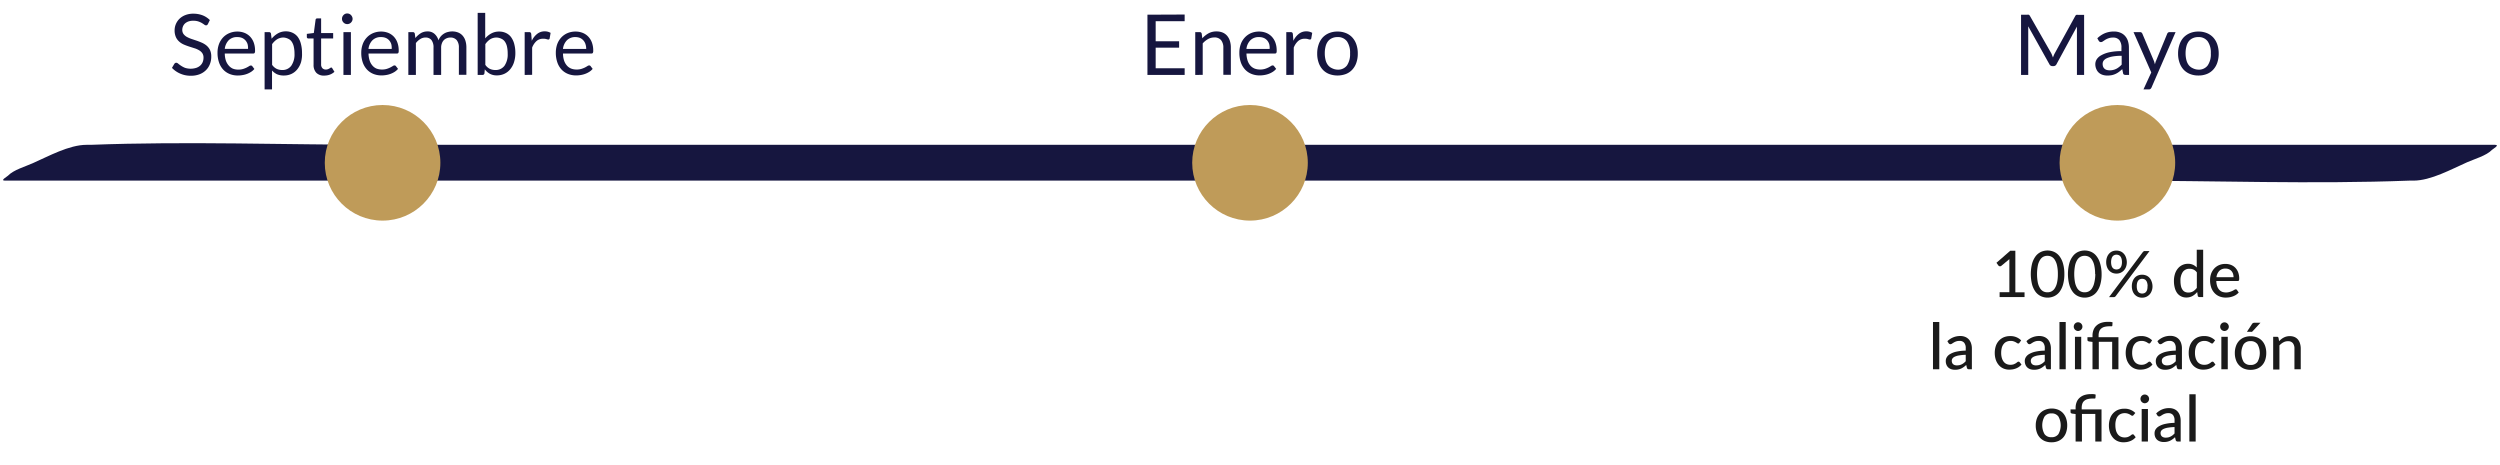 <svg xmlns="http://www.w3.org/2000/svg" viewBox="0 0 622.82 115.87"><defs><style>.cls-1{fill:#16163f;}.cls-2{fill:#bf9b59;}.cls-3{fill:#1a1a1a;}.cls-4{fill:none;}</style></defs><g id="Capa_2" data-name="Capa 2"><g id="Capa_1-2" data-name="Capa 1"><path class="cls-1" d="M1.25,45H527.59c24.14,0,48.48.92,72.6,0,.36,0,.71,0,1.06,0,4.36,0,9.5-2.87,13.41-4.59,1.86-.82,4.76-1.62,6.17-3.08.19-.2,2.07-1.25.74-1.25H95.22c-24.13,0-48.47-.92-72.6,0H21.57c-4.37,0-9.5,2.86-13.41,4.58C6.3,41.5,3.39,42.31,2,43.76,1.79,44-.09,45,1.25,45Z"></path><circle class="cls-2" cx="95.31" cy="40.56" r="14.4"></circle><circle class="cls-2" cx="527.5" cy="40.56" r="14.4"></circle><circle class="cls-2" cx="311.41" cy="40.56" r="14.4"></circle><path class="cls-1" d="M51.79,6a.71.71,0,0,1-.2.24.46.46,0,0,1-.27.08.74.74,0,0,1-.42-.18c-.16-.12-.36-.25-.6-.4a5.11,5.11,0,0,0-.87-.39,3.71,3.71,0,0,0-1.23-.18A3.45,3.45,0,0,0,47,5.33a2.76,2.76,0,0,0-.88.49,2.09,2.09,0,0,0-.53.75,2.31,2.31,0,0,0-.18.91,1.76,1.76,0,0,0,.31,1,2.72,2.72,0,0,0,.82.71,7.35,7.35,0,0,0,1.16.51l1.32.44c.45.16.89.33,1.32.52a5.07,5.07,0,0,1,1.16.73,3.51,3.51,0,0,1,.82,1.08,3.74,3.74,0,0,1,.31,1.58A4.94,4.94,0,0,1,52.28,16a4.24,4.24,0,0,1-1,1.51,4.61,4.61,0,0,1-1.59,1,5.87,5.87,0,0,1-2.13.36,6.38,6.38,0,0,1-2.66-.53,6.19,6.19,0,0,1-2.06-1.43l.59-1a.8.8,0,0,1,.21-.2.5.5,0,0,1,.26-.08.84.84,0,0,1,.51.24,7.36,7.36,0,0,0,.71.52,5.19,5.19,0,0,0,1,.52,4.65,4.65,0,0,0,2.76,0,2.85,2.85,0,0,0,1-.57,2.37,2.37,0,0,0,.61-.86,2.92,2.92,0,0,0,.21-1.13,1.92,1.92,0,0,0-.31-1.11,2.41,2.41,0,0,0-.82-.73,5,5,0,0,0-1.15-.5l-1.32-.42c-.45-.15-.89-.31-1.32-.5a4.28,4.28,0,0,1-1.15-.74,3.3,3.3,0,0,1-.82-1.13,4.11,4.11,0,0,1-.31-1.67,4.07,4.07,0,0,1,.31-1.54,4.12,4.12,0,0,1,.9-1.33,4.39,4.39,0,0,1,1.46-.92,5.32,5.32,0,0,1,2-.35,6.44,6.44,0,0,1,2.29.4A5.25,5.25,0,0,1,52.28,5Z"></path><path class="cls-1" d="M59.13,7.86a4.83,4.83,0,0,1,1.76.32,4,4,0,0,1,1.4.93,4.22,4.22,0,0,1,.92,1.49,5.74,5.74,0,0,1,.33,2,1.15,1.15,0,0,1-.1.59.4.4,0,0,1-.35.14H56a5.71,5.71,0,0,0,.27,1.76A3.7,3.7,0,0,0,57,16.35,2.93,2.93,0,0,0,58,17.1a3.66,3.66,0,0,0,1.36.24,3.94,3.94,0,0,0,1.21-.16,7,7,0,0,0,.88-.35c.24-.13.45-.24.61-.35a.82.82,0,0,1,.43-.16.42.42,0,0,1,.36.17l.52.69a3.66,3.66,0,0,1-.83.73,5.45,5.45,0,0,1-1,.5,5.63,5.63,0,0,1-1.14.3,6.6,6.6,0,0,1-1.17.1,5.39,5.39,0,0,1-2-.37,4.55,4.55,0,0,1-1.61-1.09,5,5,0,0,1-1.05-1.78,7.31,7.31,0,0,1-.38-2.44,6.17,6.17,0,0,1,.34-2.08,5,5,0,0,1,1-1.67,4.56,4.56,0,0,1,1.57-1.11A5.11,5.11,0,0,1,59.13,7.86Zm0,1.38A2.88,2.88,0,0,0,57,10a3.68,3.68,0,0,0-1,2.17h5.79A3.72,3.72,0,0,0,61.68,11a2.7,2.7,0,0,0-.53-.94,2.46,2.46,0,0,0-.84-.61A2.9,2.9,0,0,0,59.17,9.24Z"></path><path class="cls-1" d="M65.92,22.27V8H67a.48.48,0,0,1,.51.39l.16,1.26a5.57,5.57,0,0,1,1.55-1.33,4,4,0,0,1,2-.51,3.87,3.87,0,0,1,1.65.35,3.47,3.47,0,0,1,1.28,1,4.84,4.84,0,0,1,.8,1.71,8.71,8.71,0,0,1,.29,2.34A7.38,7.38,0,0,1,75,15.47a5.27,5.27,0,0,1-.9,1.75,4.09,4.09,0,0,1-1.44,1.17,4.34,4.34,0,0,1-1.93.42A4.11,4.11,0,0,1,69,18.49a3.92,3.92,0,0,1-1.23-.93v4.71ZM70.66,9.35a3,3,0,0,0-1.6.42A4.57,4.57,0,0,0,67.79,11v5.15a3,3,0,0,0,1.13,1,3.23,3.23,0,0,0,1.37.29,2.68,2.68,0,0,0,2.28-1.07,4.94,4.94,0,0,0,.8-3,7.73,7.73,0,0,0-.19-1.79,3.52,3.52,0,0,0-.53-1.22,2,2,0,0,0-.85-.7A3,3,0,0,0,70.66,9.35Z"></path><path class="cls-1" d="M80.74,18.83a2.56,2.56,0,0,1-1.94-.7,2.8,2.8,0,0,1-.68-2V9.59H76.84a.39.39,0,0,1-.28-.1.36.36,0,0,1-.12-.3V8.44l1.74-.22.44-3.29a.34.34,0,0,1,.13-.25.44.44,0,0,1,.3-.1H80V8.24H83V9.59H80V16a1.35,1.35,0,0,0,.33,1,1.14,1.14,0,0,0,.84.32,1.37,1.37,0,0,0,.51-.08,2.56,2.56,0,0,0,.37-.17l.27-.17a.28.28,0,0,1,.19-.08.31.31,0,0,1,.26.18l.55.89a3.43,3.43,0,0,1-1.17.71A3.94,3.94,0,0,1,80.74,18.83Z"></path><path class="cls-1" d="M87.84,4.69a1.12,1.12,0,0,1-.11.51,1.37,1.37,0,0,1-.29.42,1.3,1.3,0,0,1-.43.29,1.35,1.35,0,0,1-1,0,1.42,1.42,0,0,1-.71-.71,1.25,1.25,0,0,1-.1-.51,1.34,1.34,0,0,1,.1-.52,1.42,1.42,0,0,1,.29-.43A1.37,1.37,0,0,1,86,3.45a1.35,1.35,0,0,1,1,0,1.3,1.3,0,0,1,.43.29,1.42,1.42,0,0,1,.29.43A1.19,1.19,0,0,1,87.84,4.69ZM87.42,8V18.67H85.56V8Z"></path><path class="cls-1" d="M94.93,7.86a4.84,4.84,0,0,1,1.77.32,4,4,0,0,1,1.39.93A4.22,4.22,0,0,1,99,10.6a5.74,5.74,0,0,1,.33,2,1.3,1.3,0,0,1-.09.59.42.42,0,0,1-.36.14H91.81a6,6,0,0,0,.28,1.76,3.54,3.54,0,0,0,.69,1.24,2.81,2.81,0,0,0,1,.75,3.7,3.7,0,0,0,1.36.24,4,4,0,0,0,1.22-.16,6.27,6.27,0,0,0,.87-.35c.25-.13.45-.24.62-.35a.77.77,0,0,1,.42-.16.4.4,0,0,1,.36.17l.53.69a3.88,3.88,0,0,1-.83.73,5.53,5.53,0,0,1-1,.5,5.63,5.63,0,0,1-1.14.3,6.57,6.57,0,0,1-1.16.1,5.4,5.4,0,0,1-2-.37,4.51,4.51,0,0,1-1.6-1.09,5.14,5.14,0,0,1-1.06-1.78A7.31,7.31,0,0,1,90,13.13a6.18,6.18,0,0,1,.35-2.08,4.73,4.73,0,0,1,1-1.67,4.52,4.52,0,0,1,1.56-1.11A5.15,5.15,0,0,1,94.93,7.86Zm0,1.38a2.88,2.88,0,0,0-2.13.78,3.61,3.61,0,0,0-1,2.17h5.78A3.72,3.72,0,0,0,97.48,11a2.68,2.68,0,0,0-.52-.94,2.4,2.4,0,0,0-.85-.61A2.9,2.9,0,0,0,95,9.24Z"></path><path class="cls-1" d="M101.73,18.67V8h1.11a.48.48,0,0,1,.5.39l.14,1.09a5.48,5.48,0,0,1,1.32-1.19,3.14,3.14,0,0,1,1.69-.46,2.51,2.51,0,0,1,1.75.6,3.44,3.44,0,0,1,1,1.62,3.37,3.37,0,0,1,.58-1,3.54,3.54,0,0,1,.82-.69,3.11,3.11,0,0,1,1-.4,4,4,0,0,1,1-.13,3.93,3.93,0,0,1,1.5.27,2.94,2.94,0,0,1,1.11.78,3.48,3.48,0,0,1,.7,1.27,5.61,5.61,0,0,1,.24,1.71v6.78h-1.87V11.89a2.88,2.88,0,0,0-.54-1.89,2,2,0,0,0-1.59-.65,2.38,2.38,0,0,0-.88.17,2.12,2.12,0,0,0-.73.47,2.21,2.21,0,0,0-.49.8,2.88,2.88,0,0,0-.19,1.1v6.78H108V11.89a3,3,0,0,0-.51-1.91,1.82,1.82,0,0,0-1.5-.63,2.37,2.37,0,0,0-1.29.38,4.11,4.11,0,0,0-1.09,1v7.93Z"></path><path class="cls-1" d="M119,18.67V3.2h1.88V9.56a5.42,5.42,0,0,1,1.52-1.23,4,4,0,0,1,1.95-.47,3.9,3.9,0,0,1,1.67.35,3.31,3.31,0,0,1,1.27,1,5.07,5.07,0,0,1,.81,1.7,8.71,8.71,0,0,1,.29,2.34,7.38,7.38,0,0,1-.32,2.19,5.1,5.1,0,0,1-.91,1.75,4.12,4.12,0,0,1-1.45,1.17,4.3,4.3,0,0,1-1.92.42,3.51,3.51,0,0,1-1.75-.4,3.89,3.89,0,0,1-1.26-1.11l-.09,1a.46.46,0,0,1-.48.4Zm4.74-9.32a3,3,0,0,0-1.6.42A4.54,4.54,0,0,0,120.91,11v5.15a2.89,2.89,0,0,0,1.12,1,3.2,3.2,0,0,0,1.37.29,2.71,2.71,0,0,0,2.29-1.07,4.94,4.94,0,0,0,.79-3,7.78,7.78,0,0,0-.18-1.79,3.52,3.52,0,0,0-.53-1.22,2.11,2.11,0,0,0-.85-.7A3,3,0,0,0,123.77,9.35Z"></path><path class="cls-1" d="M130.71,18.67V8h1.07a.59.59,0,0,1,.42.12.68.68,0,0,1,.15.39l.13,1.66a4.71,4.71,0,0,1,1.35-1.73,2.94,2.94,0,0,1,1.88-.63,2.83,2.83,0,0,1,.8.1,2.79,2.79,0,0,1,.66.28l-.24,1.4a.32.32,0,0,1-.32.26,1.59,1.59,0,0,1-.46-.1,2.69,2.69,0,0,0-.85-.1,2.4,2.4,0,0,0-1.63.57,4.21,4.21,0,0,0-1.1,1.64v6.78Z"></path><path class="cls-1" d="M143.38,7.86a4.83,4.83,0,0,1,1.76.32,4,4,0,0,1,1.4.93,4.22,4.22,0,0,1,.92,1.49,5.74,5.74,0,0,1,.33,2,1.15,1.15,0,0,1-.1.59.4.4,0,0,1-.35.14h-7.08a5.71,5.71,0,0,0,.27,1.76,3.55,3.55,0,0,0,.7,1.24,2.81,2.81,0,0,0,1.05.75,3.66,3.66,0,0,0,1.36.24,3.94,3.94,0,0,0,1.21-.16,6.44,6.44,0,0,0,.88-.35c.24-.13.45-.24.61-.35a.82.82,0,0,1,.43-.16.42.42,0,0,1,.36.17l.52.69a3.66,3.66,0,0,1-.83.73,5.17,5.17,0,0,1-1,.5,5.63,5.63,0,0,1-1.14.3,6.6,6.6,0,0,1-1.17.1,5.39,5.39,0,0,1-2-.37,4.55,4.55,0,0,1-1.61-1.09,5,5,0,0,1-1.05-1.78,7.31,7.31,0,0,1-.38-2.44,6.43,6.43,0,0,1,.34-2.08,5,5,0,0,1,1-1.67,4.56,4.56,0,0,1,1.57-1.11A5.15,5.15,0,0,1,143.38,7.86Zm0,1.38a2.88,2.88,0,0,0-2.13.78,3.68,3.68,0,0,0-1,2.17h5.79a3.72,3.72,0,0,0-.18-1.19,2.55,2.55,0,0,0-.53-.94,2.46,2.46,0,0,0-.84-.61A2.9,2.9,0,0,0,143.42,9.24Z"></path><path class="cls-3" d="M504.37,72.83V74h-6.21v-1.2h2.43V65.31q0-.36,0-.75l-2,1.66a.57.57,0,0,1-.22.11.51.51,0,0,1-.21,0,.48.48,0,0,1-.18-.07.65.65,0,0,1-.12-.11l-.49-.68,3.44-3h1.27V72.83Z"></path><path class="cls-3" d="M514.29,68.28a9.2,9.2,0,0,1-.33,2.61,5.57,5.57,0,0,1-.88,1.83,3.57,3.57,0,0,1-1.33,1.07,3.94,3.94,0,0,1-3.29,0,3.57,3.57,0,0,1-1.33-1.07,5.77,5.77,0,0,1-.88-1.83,10.8,10.8,0,0,1,0-5.22,5.57,5.57,0,0,1,.88-1.83,3.59,3.59,0,0,1,1.33-1.08,4,4,0,0,1,3.29,0,3.59,3.59,0,0,1,1.33,1.08,5.38,5.38,0,0,1,.88,1.83A9.2,9.2,0,0,1,514.29,68.28Zm-1.62,0a9.48,9.48,0,0,0-.21-2.17,4.25,4.25,0,0,0-.57-1.4,2.1,2.1,0,0,0-.82-.76,2.19,2.19,0,0,0-1-.22,2.22,2.22,0,0,0-1,.22,2.08,2.08,0,0,0-.81.76,4.25,4.25,0,0,0-.57,1.4,11.32,11.32,0,0,0,0,4.34,4.25,4.25,0,0,0,.57,1.4,2.12,2.12,0,0,0,.81.75,2.22,2.22,0,0,0,1,.22,2.19,2.19,0,0,0,1-.22,2.14,2.14,0,0,0,.82-.75,4.25,4.25,0,0,0,.57-1.4A9.42,9.42,0,0,0,512.67,68.28Z"></path><path class="cls-3" d="M523.57,68.28a9.2,9.2,0,0,1-.33,2.61,5.39,5.39,0,0,1-.89,1.83A3.46,3.46,0,0,1,521,73.79a3.94,3.94,0,0,1-3.29,0,3.46,3.46,0,0,1-1.32-1.07,5.38,5.38,0,0,1-.88-1.83,10.49,10.49,0,0,1,0-5.22,5.2,5.2,0,0,1,.88-1.83,3.49,3.49,0,0,1,1.32-1.08,4,4,0,0,1,3.29,0,3.49,3.49,0,0,1,1.32,1.08,5.21,5.21,0,0,1,.89,1.83A9.2,9.2,0,0,1,523.57,68.28Zm-1.62,0a9.48,9.48,0,0,0-.21-2.17,4.25,4.25,0,0,0-.57-1.4,2.1,2.1,0,0,0-.82-.76,2.19,2.19,0,0,0-1-.22,2.14,2.14,0,0,0-1,.22,2.12,2.12,0,0,0-.83.76,4.48,4.48,0,0,0-.56,1.4,11.32,11.32,0,0,0,0,4.34,4.48,4.48,0,0,0,.56,1.4,2.17,2.17,0,0,0,.83.75,2.14,2.14,0,0,0,1,.22,2.19,2.19,0,0,0,1-.22,2.14,2.14,0,0,0,.82-.75,4.25,4.25,0,0,0,.57-1.4A9.42,9.42,0,0,0,522,68.28Z"></path><path class="cls-3" d="M529.85,65.31a3.21,3.21,0,0,1-.21,1.2,2.81,2.81,0,0,1-.56.9,2.72,2.72,0,0,1-.82.56,2.52,2.52,0,0,1-1,.19,2.61,2.61,0,0,1-1-.19,2.55,2.55,0,0,1-.81-.56,2.6,2.6,0,0,1-.54-.9,3.43,3.43,0,0,1-.2-1.2,3.55,3.55,0,0,1,.2-1.22,2.65,2.65,0,0,1,.54-.91,2.3,2.3,0,0,1,.81-.57,2.83,2.83,0,0,1,2,0,2.3,2.3,0,0,1,.81.57,2.52,2.52,0,0,1,.55.91A3.55,3.55,0,0,1,529.85,65.31Zm4-2.52a.91.91,0,0,1,.21-.18.58.58,0,0,1,.32-.07h1.13l-8.43,11.24a.91.91,0,0,1-.21.18.65.65,0,0,1-.29.07h-1.16Zm-5.21,2.52a3,3,0,0,0-.11-.86,1.66,1.66,0,0,0-.29-.58,1.1,1.1,0,0,0-.43-.32,1.39,1.39,0,0,0-.53-.1,1.35,1.35,0,0,0-.53.1,1.1,1.1,0,0,0-.43.32,1.65,1.65,0,0,0-.28.58,3.38,3.38,0,0,0,0,1.71,1.55,1.55,0,0,0,.28.56,1,1,0,0,0,.43.31,1.35,1.35,0,0,0,.53.1,1.39,1.39,0,0,0,.53-.1,1,1,0,0,0,.43-.31,1.55,1.55,0,0,0,.29-.56A3,3,0,0,0,528.64,65.31Zm7.61,6a3,3,0,0,1-.22,1.2,2.64,2.64,0,0,1-.56.9,2.6,2.6,0,0,1-.82.56,2.52,2.52,0,0,1-1,.19,2.61,2.61,0,0,1-1-.19,2.55,2.55,0,0,1-.81-.56,2.6,2.6,0,0,1-.54-.9,3.43,3.43,0,0,1-.2-1.2,3.55,3.55,0,0,1,.2-1.22,2.65,2.65,0,0,1,.54-.91,2.15,2.15,0,0,1,.81-.56,2.83,2.83,0,0,1,2,0,2.27,2.27,0,0,1,.82.56,2.65,2.65,0,0,1,.54.91A3.55,3.55,0,0,1,536.25,71.31Zm-1.22,0a3,3,0,0,0-.11-.86,1.52,1.52,0,0,0-.29-.57,1,1,0,0,0-.43-.32,1.35,1.35,0,0,0-.53-.1,1.32,1.32,0,0,0-.53.1,1.08,1.08,0,0,0-.43.32,1.52,1.52,0,0,0-.28.57,3,3,0,0,0-.1.86,3,3,0,0,0,.1.85,1.55,1.55,0,0,0,.28.56,1,1,0,0,0,.43.31,1.32,1.32,0,0,0,.53.1,1.35,1.35,0,0,0,.53-.1,1,1,0,0,0,.43-.31,1.55,1.55,0,0,0,.29-.56A2.92,2.92,0,0,0,535,71.31Z"></path><path class="cls-3" d="M548.87,62.22V74h-.94a.38.38,0,0,1-.41-.32l-.14-.93a4.27,4.27,0,0,1-1.18,1,3.14,3.14,0,0,1-1.52.37,2.84,2.84,0,0,1-1.26-.27,2.76,2.76,0,0,1-1-.8,3.82,3.82,0,0,1-.61-1.3,6.42,6.42,0,0,1-.22-1.78,5.59,5.59,0,0,1,.24-1.68,3.94,3.94,0,0,1,.7-1.35,3.21,3.21,0,0,1,2.57-1.22,2.82,2.82,0,0,1,1.25.25,3,3,0,0,1,.92.67V62.22Zm-1.57,5.65a2.1,2.1,0,0,0-.83-.71,2.4,2.4,0,0,0-1-.2,2,2,0,0,0-1.66.77,3.71,3.71,0,0,0-.59,2.26,5.67,5.67,0,0,0,.13,1.32,2.52,2.52,0,0,0,.39.89,1.47,1.47,0,0,0,.62.52,2,2,0,0,0,.83.16,2.28,2.28,0,0,0,1.18-.3,3.69,3.69,0,0,0,.92-.86Z"></path><path class="cls-3" d="M557.73,72.87a3.72,3.72,0,0,1-.67.58,4,4,0,0,1-.8.39,5.06,5.06,0,0,1-.87.23,6.82,6.82,0,0,1-.9.07,4.15,4.15,0,0,1-1.55-.29A3.39,3.39,0,0,1,551.7,73a3.83,3.83,0,0,1-.82-1.36,5.61,5.61,0,0,1-.29-1.87,4.8,4.8,0,0,1,.26-1.58,3.87,3.87,0,0,1,.76-1.27,3.47,3.47,0,0,1,1.2-.86,3.94,3.94,0,0,1,1.6-.31,3.85,3.85,0,0,1,1.38.24,3.08,3.08,0,0,1,1.08.71,3.41,3.41,0,0,1,.72,1.15,4.38,4.38,0,0,1,.26,1.55,1,1,0,0,1-.08.48.36.36,0,0,1-.3.13h-5.33a4.6,4.6,0,0,0,.21,1.26,2.46,2.46,0,0,0,.51.9,2,2,0,0,0,.77.54,3,3,0,0,0,1.9,0,5.41,5.41,0,0,0,.66-.25l.46-.26a.67.67,0,0,1,.33-.12.34.34,0,0,1,.3.14Zm-1.29-3.81a2.93,2.93,0,0,0-.13-.86,2,2,0,0,0-.39-.68,1.81,1.81,0,0,0-.63-.45,2.17,2.17,0,0,0-.84-.16,2.07,2.07,0,0,0-1.55.57,2.74,2.74,0,0,0-.72,1.58Z"></path><path class="cls-3" d="M483.13,80.22V92h-1.57V80.22Z"></path><path class="cls-3" d="M485.15,85a4.54,4.54,0,0,1,3.22-1.29,3.1,3.1,0,0,1,1.23.23,2.59,2.59,0,0,1,.91.64,2.72,2.72,0,0,1,.55,1,3.87,3.87,0,0,1,.19,1.26V92h-.69a.69.69,0,0,1-.36-.08.54.54,0,0,1-.19-.29l-.17-.71a5.5,5.5,0,0,1-.61.51,4.68,4.68,0,0,1-.64.38,3.28,3.28,0,0,1-.71.23,3.54,3.54,0,0,1-.83.08,2.92,2.92,0,0,1-.9-.13,2.07,2.07,0,0,1-.73-.4,1.89,1.89,0,0,1-.49-.68,2.37,2.37,0,0,1-.18-1,1.75,1.75,0,0,1,.26-.93,2.26,2.26,0,0,1,.85-.79,5.26,5.26,0,0,1,1.53-.58,11.3,11.3,0,0,1,2.33-.26v-.59a2.05,2.05,0,0,0-.39-1.37,1.41,1.41,0,0,0-1.15-.46,2.4,2.4,0,0,0-.86.13,3.36,3.36,0,0,0-.6.28l-.44.28a.67.67,0,0,1-.39.13.42.42,0,0,1-.27-.09.61.61,0,0,1-.19-.2Zm4.57,3.39a11.2,11.2,0,0,0-1.61.15,4,4,0,0,0-1.08.3,1.47,1.47,0,0,0-.6.45,1,1,0,0,0-.19.59,1.38,1.38,0,0,0,.1.52.92.92,0,0,0,.28.36,1.08,1.08,0,0,0,.4.2,1.59,1.59,0,0,0,.5.07,3.34,3.34,0,0,0,.66-.07,2.78,2.78,0,0,0,.57-.21,3.84,3.84,0,0,0,.5-.32,4.81,4.81,0,0,0,.47-.44Z"></path><path class="cls-3" d="M503.08,85.42a.62.62,0,0,1-.14.14.33.33,0,0,1-.19,0,.43.43,0,0,1-.27-.1,3.12,3.12,0,0,0-.35-.22,3.58,3.58,0,0,0-.51-.21,2.28,2.28,0,0,0-.74-.1,2.32,2.32,0,0,0-1,.21,1.82,1.82,0,0,0-.73.59,2.6,2.6,0,0,0-.45.93,4.73,4.73,0,0,0-.15,1.24,4.45,4.45,0,0,0,.16,1.27,2.85,2.85,0,0,0,.46.94,1.83,1.83,0,0,0,.72.57,2.2,2.2,0,0,0,.94.2,2.43,2.43,0,0,0,.83-.12,4,4,0,0,0,.55-.27l.36-.27a.44.44,0,0,1,.29-.12.34.34,0,0,1,.3.14l.45.58a3.44,3.44,0,0,1-.63.58,3.49,3.49,0,0,1-.74.39,4.53,4.53,0,0,1-.82.23,6.38,6.38,0,0,1-.87.07,3.71,3.71,0,0,1-1.42-.28A3.2,3.2,0,0,1,498,91a4,4,0,0,1-.77-1.31,5.45,5.45,0,0,1-.28-1.78,5.57,5.57,0,0,1,.25-1.67,3.73,3.73,0,0,1,.75-1.32,3.6,3.6,0,0,1,1.21-.88,4.08,4.08,0,0,1,1.65-.31,3.71,3.71,0,0,1,2.72,1.07Z"></path><path class="cls-3" d="M504.84,85a4.54,4.54,0,0,1,3.22-1.29,3.17,3.17,0,0,1,1.23.23,2.59,2.59,0,0,1,.91.64,2.72,2.72,0,0,1,.55,1,3.87,3.87,0,0,1,.19,1.26V92h-.7a.67.67,0,0,1-.35-.08.54.54,0,0,1-.19-.29l-.17-.71a6.59,6.59,0,0,1-.61.51,4.68,4.68,0,0,1-.64.38,3.28,3.28,0,0,1-.71.23,3.6,3.6,0,0,1-.83.08,2.92,2.92,0,0,1-.9-.13,2.07,2.07,0,0,1-.73-.4,1.89,1.89,0,0,1-.49-.68,2.37,2.37,0,0,1-.19-1,1.76,1.76,0,0,1,.27-.93,2.3,2.3,0,0,1,.84-.79,5.34,5.34,0,0,1,1.54-.58,11.3,11.3,0,0,1,2.33-.26v-.59a2.05,2.05,0,0,0-.39-1.37,1.42,1.42,0,0,0-1.15-.46,2.4,2.4,0,0,0-.86.13,3.36,3.36,0,0,0-.6.28l-.44.28a.67.67,0,0,1-.39.13.45.45,0,0,1-.28-.09.58.58,0,0,1-.18-.2Zm4.57,3.39a11.5,11.5,0,0,0-1.62.15,4.15,4.15,0,0,0-1.08.3,1.5,1.5,0,0,0-.59.45,1,1,0,0,0-.19.59,1.21,1.21,0,0,0,.1.52,1,1,0,0,0,.27.36,1.12,1.12,0,0,0,.41.2,1.59,1.59,0,0,0,.5.07,3.34,3.34,0,0,0,.66-.07,2.49,2.49,0,0,0,.56-.21,3.36,3.36,0,0,0,.51-.32,4.81,4.81,0,0,0,.47-.44Z"></path><path class="cls-3" d="M514.63,80.22V92h-1.56V80.22Z"></path><path class="cls-3" d="M518.79,81.39a1,1,0,0,1-.09.41,1.16,1.16,0,0,1-.24.34.93.93,0,0,1-.35.23,1,1,0,0,1-.41.09,1,1,0,0,1-.41-.09,1.1,1.1,0,0,1-.66-1,1,1,0,0,1,.09-.42.93.93,0,0,1,.23-.35,1.13,1.13,0,0,1,.34-.23.94.94,0,0,1,.41-.08,1,1,0,0,1,.41.08,1.07,1.07,0,0,1,.35.23,1.09,1.09,0,0,1,.24.35A1,1,0,0,1,518.79,81.39Zm-.3,2.51V92h-1.56V83.9Z"></path><path class="cls-3" d="M521.3,92V85.18l-.85-.11a.69.69,0,0,1-.3-.13.31.31,0,0,1-.11-.27V84h1.26v-.4a3.83,3.83,0,0,1,.24-1.37,2.72,2.72,0,0,1,.71-1.08,3.16,3.16,0,0,1,1.18-.71,4.91,4.91,0,0,1,1.66-.25,4.78,4.78,0,0,1,.64,0,2.11,2.11,0,0,1,.57.12l-.06.81c0,.11-.07.17-.2.17h-.51a4.93,4.93,0,0,0-1.24.14,2.1,2.1,0,0,0-.84.44,1.64,1.64,0,0,0-.48.72,3.11,3.11,0,0,0-.15,1V84h4.94v8H526.2V85.16h-3.33V92Z"></path><path class="cls-3" d="M535.72,85.42l-.14.14a.33.33,0,0,1-.19,0,.43.43,0,0,1-.27-.1,3.12,3.12,0,0,0-.35-.22,3.29,3.29,0,0,0-.52-.21,2.24,2.24,0,0,0-.74-.1,2.31,2.31,0,0,0-1,.21,1.82,1.82,0,0,0-.73.59,2.6,2.6,0,0,0-.45.93,4.73,4.73,0,0,0-.15,1.24,4.45,4.45,0,0,0,.16,1.27,2.85,2.85,0,0,0,.46.94,1.83,1.83,0,0,0,.72.57,2.2,2.2,0,0,0,.94.2,2.43,2.43,0,0,0,.83-.12,4,4,0,0,0,.55-.27l.36-.27a.44.44,0,0,1,.29-.12.34.34,0,0,1,.3.14l.45.58a3.44,3.44,0,0,1-.63.58,3.49,3.49,0,0,1-.74.39,4.53,4.53,0,0,1-.82.23,6.38,6.38,0,0,1-.87.07,3.71,3.71,0,0,1-1.42-.28,3.2,3.2,0,0,1-1.14-.82,4,4,0,0,1-.77-1.31,5.45,5.45,0,0,1-.28-1.78,5.57,5.57,0,0,1,.25-1.67,3.73,3.73,0,0,1,.75-1.32,3.6,3.6,0,0,1,1.21-.88,4.08,4.08,0,0,1,1.65-.31,3.71,3.71,0,0,1,2.72,1.07Z"></path><path class="cls-3" d="M537.47,85a4.7,4.7,0,0,1,1.48-1,4.51,4.51,0,0,1,1.75-.33,3.17,3.17,0,0,1,1.23.23,2.59,2.59,0,0,1,.91.64,2.72,2.72,0,0,1,.55,1,3.87,3.87,0,0,1,.19,1.26V92h-.7a.67.67,0,0,1-.35-.08.54.54,0,0,1-.19-.29l-.17-.71a5.57,5.57,0,0,1-.62.51,4.06,4.06,0,0,1-.63.38,3.28,3.28,0,0,1-.71.23,3.6,3.6,0,0,1-.83.08,2.92,2.92,0,0,1-.9-.13,2.07,2.07,0,0,1-.73-.4,2,2,0,0,1-.5-.68,2.37,2.37,0,0,1-.18-1,1.76,1.76,0,0,1,.27-.93,2.3,2.3,0,0,1,.84-.79,5.34,5.34,0,0,1,1.54-.58,11.3,11.3,0,0,1,2.33-.26v-.59a2.05,2.05,0,0,0-.39-1.37,1.42,1.42,0,0,0-1.15-.46,2.4,2.4,0,0,0-.86.13,3.06,3.06,0,0,0-.6.28l-.44.28a.67.67,0,0,1-.39.13.45.45,0,0,1-.28-.09.73.73,0,0,1-.19-.2Zm4.58,3.39a11.5,11.5,0,0,0-1.62.15,4.15,4.15,0,0,0-1.08.3,1.63,1.63,0,0,0-.6.45,1,1,0,0,0-.18.59,1.21,1.21,0,0,0,.1.52,1,1,0,0,0,.27.36,1.12,1.12,0,0,0,.41.2,1.59,1.59,0,0,0,.5.07,3.34,3.34,0,0,0,.66-.07,2.49,2.49,0,0,0,.56-.21,3.36,3.36,0,0,0,.51-.32,4.81,4.81,0,0,0,.47-.44Z"></path><path class="cls-3" d="M551.37,85.42a.92.92,0,0,1-.14.14.37.37,0,0,1-.2,0,.43.43,0,0,1-.26-.1,3.36,3.36,0,0,0-.36-.22,3.15,3.15,0,0,0-.51-.21,2.24,2.24,0,0,0-.74-.1,2.31,2.31,0,0,0-1,.21,1.85,1.85,0,0,0-.74.59,2.77,2.77,0,0,0-.44.93,4.73,4.73,0,0,0-.15,1.24,4.45,4.45,0,0,0,.16,1.27,3,3,0,0,0,.45.94,2,2,0,0,0,.72.57,2.28,2.28,0,0,0,1,.2,2.47,2.47,0,0,0,.83-.12,2.93,2.93,0,0,0,.9-.54.48.48,0,0,1,.3-.12.34.34,0,0,1,.3.14l.44.58a3.1,3.1,0,0,1-.62.58,3.75,3.75,0,0,1-.74.39,4.53,4.53,0,0,1-.82.23,6.38,6.38,0,0,1-.87.07,3.71,3.71,0,0,1-1.42-.28,3.33,3.33,0,0,1-1.15-.82,4.1,4.1,0,0,1-.76-1.31,5.2,5.2,0,0,1-.28-1.78,5.27,5.27,0,0,1,.25-1.67,3.73,3.73,0,0,1,.75-1.32,3.5,3.5,0,0,1,1.21-.88,4.08,4.08,0,0,1,1.65-.31,3.83,3.83,0,0,1,1.53.28,3.92,3.92,0,0,1,1.19.79Z"></path><path class="cls-3" d="M555.26,81.39a1,1,0,0,1-.09.41,1.16,1.16,0,0,1-.24.34.89.89,0,0,1-.34.23,1.06,1.06,0,0,1-.42.09,1.1,1.1,0,0,1-.75-.32,1.13,1.13,0,0,1-.23-.34,1,1,0,0,1-.08-.41,1,1,0,0,1,.08-.42,1.07,1.07,0,0,1,.23-.35,1.13,1.13,0,0,1,.34-.23,1,1,0,0,1,.41-.08,1,1,0,0,1,.42.08,1,1,0,0,1,.34.23,1.09,1.09,0,0,1,.24.35A1,1,0,0,1,555.26,81.39ZM555,83.9V92H553.4V83.9Z"></path><path class="cls-3" d="M560.69,83.77a4.37,4.37,0,0,1,1.62.29,3.54,3.54,0,0,1,1.23.84,3.79,3.79,0,0,1,.78,1.32,5.23,5.23,0,0,1,.27,1.73,5.29,5.29,0,0,1-.27,1.74,3.61,3.61,0,0,1-.78,1.32,3.54,3.54,0,0,1-1.23.84,4.37,4.37,0,0,1-1.62.29,4.42,4.42,0,0,1-1.63-.29,3.54,3.54,0,0,1-1.23-.84,3.5,3.5,0,0,1-.79-1.32,5,5,0,0,1-.28-1.74,5,5,0,0,1,.28-1.73,3.66,3.66,0,0,1,.79-1.32,3.54,3.54,0,0,1,1.23-.84A4.42,4.42,0,0,1,560.69,83.77Zm0,7.15a2,2,0,0,0,1.72-.77,4.49,4.49,0,0,0,0-4.38,2,2,0,0,0-1.72-.78,2,2,0,0,0-1.74.78,4.49,4.49,0,0,0,0,4.38A2,2,0,0,0,560.69,90.92Zm2.45-10.51-1.9,2.06a.64.64,0,0,1-.23.19.62.62,0,0,1-.3,0h-.94L561,80.78a.87.87,0,0,1,.25-.28.73.73,0,0,1,.41-.09Z"></path><path class="cls-3" d="M567.79,85a5.48,5.48,0,0,1,.56-.52,3.51,3.51,0,0,1,.61-.39,3.17,3.17,0,0,1,.69-.26,3.44,3.44,0,0,1,.8-.09,2.89,2.89,0,0,1,1.18.22,2.33,2.33,0,0,1,.85.63,2.74,2.74,0,0,1,.52,1,4.17,4.17,0,0,1,.18,1.26V92h-1.57V86.85a2.08,2.08,0,0,0-.4-1.36A1.5,1.5,0,0,0,570,85a2.34,2.34,0,0,0-1.13.28,3.7,3.7,0,0,0-1,.78v6h-1.56V83.9h.94a.37.37,0,0,1,.4.31Z"></path><path class="cls-3" d="M511.09,101.77a4.37,4.37,0,0,1,1.62.29,3.54,3.54,0,0,1,1.23.84,3.79,3.79,0,0,1,.78,1.32A5.23,5.23,0,0,1,515,106a5.29,5.29,0,0,1-.28,1.74,3.61,3.61,0,0,1-.78,1.32,3.54,3.54,0,0,1-1.23.84,4.37,4.37,0,0,1-1.62.29,4.46,4.46,0,0,1-1.63-.29,3.54,3.54,0,0,1-1.23-.84,3.63,3.63,0,0,1-.79-1.32,5,5,0,0,1-.28-1.74,5,5,0,0,1,.28-1.73,3.81,3.81,0,0,1,.79-1.32,3.54,3.54,0,0,1,1.23-.84A4.46,4.46,0,0,1,511.09,101.77Zm0,7.15a2,2,0,0,0,1.72-.77,4.49,4.49,0,0,0,0-4.38,2,2,0,0,0-1.72-.78,2,2,0,0,0-1.74.78,4.49,4.49,0,0,0,0,4.38A2,2,0,0,0,511.09,108.92Z"></path><path class="cls-3" d="M517.09,110v-6.85l-.85-.11a.69.69,0,0,1-.3-.13.34.34,0,0,1-.11-.27V102h1.26v-.4a3.83,3.83,0,0,1,.24-1.37,2.72,2.72,0,0,1,.71-1.08,3.24,3.24,0,0,1,1.18-.71,5,5,0,0,1,1.66-.25,4.68,4.68,0,0,1,.64,0,2,2,0,0,1,.57.12l-.05.81a.18.18,0,0,1-.2.17h-.52a4.93,4.93,0,0,0-1.24.14,2.1,2.1,0,0,0-.84.44,1.64,1.64,0,0,0-.48.72,3.11,3.11,0,0,0-.15,1V102h4.94v8H522v-6.87h-3.33V110Z"></path><path class="cls-3" d="M531.51,103.42a.89.89,0,0,1-.13.14.39.39,0,0,1-.2,0,.43.43,0,0,1-.27-.1,2.83,2.83,0,0,0-.86-.43,2.28,2.28,0,0,0-.74-.1,2.32,2.32,0,0,0-1,.21,1.82,1.82,0,0,0-.73.59,2.59,2.59,0,0,0-.44.93A4.33,4.33,0,0,0,527,106a4.84,4.84,0,0,0,.16,1.27,2.85,2.85,0,0,0,.46.94,2,2,0,0,0,.72.57,2.23,2.23,0,0,0,.94.2,2.49,2.49,0,0,0,.84-.12,4.51,4.51,0,0,0,.54-.27l.36-.27a.46.46,0,0,1,.29-.12.34.34,0,0,1,.3.14l.45.58a3.44,3.44,0,0,1-.63.58,3.49,3.49,0,0,1-.74.39,4.31,4.31,0,0,1-.82.23,6.13,6.13,0,0,1-.87.07,3.74,3.74,0,0,1-1.42-.28,3.2,3.2,0,0,1-1.14-.82,4.12,4.12,0,0,1-.77-1.31,5.45,5.45,0,0,1-.28-1.78,5.27,5.27,0,0,1,.26-1.67,3.56,3.56,0,0,1,.74-1.32,3.6,3.6,0,0,1,1.21-.88,4.08,4.08,0,0,1,1.65-.31,3.67,3.67,0,0,1,2.72,1.07Z"></path><path class="cls-3" d="M535.4,99.39a1.1,1.1,0,0,1-.32.75,1,1,0,0,1-.35.23,1,1,0,0,1-.42.09.9.9,0,0,1-.4-.09,1.1,1.1,0,0,1-.66-1,1,1,0,0,1,.09-.42.93.93,0,0,1,.23-.35,1.13,1.13,0,0,1,.34-.23.9.9,0,0,1,.4-.08,1,1,0,0,1,.42.08,1.18,1.18,0,0,1,.35.23.93.93,0,0,1,.23.35A1,1,0,0,1,535.4,99.39Zm-.29,2.51V110h-1.56V101.9Z"></path><path class="cls-3" d="M537.16,103a4.7,4.7,0,0,1,1.48-1,4.51,4.51,0,0,1,1.75-.33,3.17,3.17,0,0,1,1.23.23,2.46,2.46,0,0,1,.9.64,2.74,2.74,0,0,1,.56,1,4.16,4.16,0,0,1,.19,1.26V110h-.7a.67.67,0,0,1-.35-.08.49.49,0,0,1-.19-.29l-.17-.71a5.57,5.57,0,0,1-.62.51,4.06,4.06,0,0,1-.63.38,3.28,3.28,0,0,1-.71.23,3.6,3.6,0,0,1-.83.08,2.92,2.92,0,0,1-.9-.13,2.12,2.12,0,0,1-.74-.4,2,2,0,0,1-.49-.68,2.37,2.37,0,0,1-.18-1,1.84,1.84,0,0,1,.26-.93,2.42,2.42,0,0,1,.85-.79,5.23,5.23,0,0,1,1.54-.58,11.3,11.3,0,0,1,2.33-.26v-.59a2.05,2.05,0,0,0-.39-1.37,1.43,1.43,0,0,0-1.16-.46,2.34,2.34,0,0,0-.85.13,3.17,3.17,0,0,0-.61.28l-.44.28a.62.62,0,0,1-.38.13.45.45,0,0,1-.28-.09.61.61,0,0,1-.19-.2Zm4.58,3.39a11.35,11.35,0,0,0-1.62.15,4.15,4.15,0,0,0-1.08.3,1.63,1.63,0,0,0-.6.45,1,1,0,0,0-.18.59,1.21,1.21,0,0,0,.1.52.9.9,0,0,0,.27.36,1.16,1.16,0,0,0,.4.2,1.7,1.7,0,0,0,.51.07,3.34,3.34,0,0,0,.66-.07,2.49,2.49,0,0,0,.56-.21,3.36,3.36,0,0,0,.51-.32,6.31,6.31,0,0,0,.47-.44Z"></path><path class="cls-3" d="M547,98.22V110h-1.57V98.22Z"></path><path class="cls-1" d="M295.13,3.62V5.28h-7.22v5h5.84v1.59h-5.84V17h7.22v1.66h-9.27v-15Z"></path><path class="cls-1" d="M297.77,18.67V8h1.11a.48.48,0,0,1,.5.39l.15,1.15a6.09,6.09,0,0,1,1.55-1.24,4.08,4.08,0,0,1,2-.47,3.92,3.92,0,0,1,1.54.29,3,3,0,0,1,1.11.82,3.64,3.64,0,0,1,.68,1.28,5.6,5.6,0,0,1,.23,1.64v6.78h-1.87V11.89A2.89,2.89,0,0,0,304.2,10a2.08,2.08,0,0,0-1.69-.67,3.22,3.22,0,0,0-1.55.4,5.35,5.35,0,0,0-1.33,1.08v7.84Z"></path><path class="cls-1" d="M313.65,7.86a4.84,4.84,0,0,1,1.77.32,3.91,3.91,0,0,1,1.39.93,4.22,4.22,0,0,1,.92,1.49,5.74,5.74,0,0,1,.33,2,1.3,1.3,0,0,1-.09.59.42.42,0,0,1-.36.14h-7.08a6,6,0,0,0,.28,1.76,3.54,3.54,0,0,0,.69,1.24,2.81,2.81,0,0,0,1.05.75,3.7,3.7,0,0,0,1.36.24,4,4,0,0,0,1.22-.16,6.27,6.27,0,0,0,.87-.35c.25-.13.45-.24.62-.35a.77.77,0,0,1,.42-.16.4.4,0,0,1,.36.17l.53.69a3.88,3.88,0,0,1-.83.73,5.53,5.53,0,0,1-1,.5,5.63,5.63,0,0,1-1.14.3,6.57,6.57,0,0,1-1.16.1,5.32,5.32,0,0,1-2-.37,4.46,4.46,0,0,1-1.61-1.09,5.14,5.14,0,0,1-1.06-1.78,7.32,7.32,0,0,1-.37-2.44,6.17,6.17,0,0,1,.34-2.08,4.73,4.73,0,0,1,1-1.67,4.62,4.62,0,0,1,1.56-1.11A5.15,5.15,0,0,1,313.65,7.86Zm0,1.38a2.88,2.88,0,0,0-2.13.78,3.61,3.61,0,0,0-1,2.17h5.78A3.72,3.72,0,0,0,316.2,11a2.68,2.68,0,0,0-.52-.94,2.4,2.4,0,0,0-.85-.61A2.9,2.9,0,0,0,313.69,9.24Z"></path><path class="cls-1" d="M320.45,18.67V8h1.07a.59.59,0,0,1,.42.12.68.68,0,0,1,.15.39l.13,1.66a4.71,4.71,0,0,1,1.35-1.73,2.94,2.94,0,0,1,1.88-.63,2.83,2.83,0,0,1,.8.1,2.79,2.79,0,0,1,.66.28l-.24,1.4a.32.32,0,0,1-.32.26,1.59,1.59,0,0,1-.46-.1,2.69,2.69,0,0,0-.85-.1,2.4,2.4,0,0,0-1.63.57,4.21,4.21,0,0,0-1.1,1.64v6.78Z"></path><path class="cls-1" d="M333.21,7.86a5.47,5.47,0,0,1,2.11.39,4.4,4.4,0,0,1,1.59,1.1,4.88,4.88,0,0,1,1,1.73,6.74,6.74,0,0,1,.35,2.26,6.72,6.72,0,0,1-.35,2.27,4.75,4.75,0,0,1-1,1.72,4.17,4.17,0,0,1-1.59,1.1,6,6,0,0,1-4.21,0,4.28,4.28,0,0,1-1.6-1.1,4.91,4.91,0,0,1-1-1.72,6.72,6.72,0,0,1-.36-2.27,6.74,6.74,0,0,1,.36-2.26,5,5,0,0,1,1-1.73,4.53,4.53,0,0,1,1.6-1.1A5.42,5.42,0,0,1,333.21,7.86Zm0,9.49a2.75,2.75,0,0,0,2.36-1.05,5,5,0,0,0,.77-3,5,5,0,0,0-.77-3,2.76,2.76,0,0,0-2.36-1.06,3.12,3.12,0,0,0-1.38.28,2.58,2.58,0,0,0-1,.78,3.47,3.47,0,0,0-.59,1.27,6.7,6.7,0,0,0-.2,1.69,6.64,6.64,0,0,0,.2,1.69,3.34,3.34,0,0,0,.59,1.26,2.58,2.58,0,0,0,1,.78A3.27,3.27,0,0,0,333.21,17.35Z"></path><path class="cls-1" d="M511.23,13.76c.07.18.15.37.22.56.07-.2.14-.38.22-.56a4.43,4.43,0,0,1,.26-.54L517,4a.68.68,0,0,1,.28-.3,1.5,1.5,0,0,1,.42,0h1.51V18.67h-1.79V7.61c0-.15,0-.3,0-.47l0-.52L512.33,16a.81.81,0,0,1-.74.47h-.29a.81.81,0,0,1-.74-.47l-5.27-9.44c0,.18,0,.36,0,.54s0,.33,0,.48V18.67h-1.79v-15h1.5a1.5,1.5,0,0,1,.42,0,.7.7,0,0,1,.29.3L511,13.23A3.26,3.26,0,0,1,511.23,13.76Z"></path><path class="cls-1" d="M530.41,18.67h-.83a.93.93,0,0,1-.44-.09.44.44,0,0,1-.22-.35l-.21-1c-.28.25-.56.48-.82.68a5.17,5.17,0,0,1-.84.5,4.32,4.32,0,0,1-.94.31,5.39,5.39,0,0,1-1.11.1,3.66,3.66,0,0,1-1.16-.17,2.62,2.62,0,0,1-.94-.52,2.36,2.36,0,0,1-.63-.88A3,3,0,0,1,522,16a2.29,2.29,0,0,1,.35-1.22,3,3,0,0,1,1.11-1,7.27,7.27,0,0,1,2-.75,13.9,13.9,0,0,1,3.05-.29v-.83A2.94,2.94,0,0,0,528,10a1.94,1.94,0,0,0-1.57-.64,3.23,3.23,0,0,0-1.15.18,4.37,4.37,0,0,0-.81.38l-.59.39a.8.8,0,0,1-.48.18.59.59,0,0,1-.33-.1.78.78,0,0,1-.23-.25l-.34-.6a6.14,6.14,0,0,1,1.9-1.27,5.91,5.91,0,0,1,2.26-.42,4,4,0,0,1,1.59.3,3.11,3.11,0,0,1,1.16.81,3.45,3.45,0,0,1,.72,1.27,5.37,5.37,0,0,1,.24,1.64Zm-4.85-1.15a3.59,3.59,0,0,0,.9-.1,3.37,3.37,0,0,0,.77-.28,3.71,3.71,0,0,0,.69-.45,4.53,4.53,0,0,0,.65-.6V13.9a12.43,12.43,0,0,0-2.19.16,6.21,6.21,0,0,0-1.47.43,2.07,2.07,0,0,0-.83.62,1.36,1.36,0,0,0-.25.81,1.83,1.83,0,0,0,.13.73,1.34,1.34,0,0,0,.37.5,1.43,1.43,0,0,0,.55.28A2.43,2.43,0,0,0,525.56,17.52Z"></path><path class="cls-1" d="M536,21.81a1.08,1.08,0,0,1-.24.33.61.61,0,0,1-.44.13H534l1.94-4.22L531.52,8h1.62a.58.58,0,0,1,.38.12.86.86,0,0,1,.2.27l2.84,6.7a4.19,4.19,0,0,1,.16.46,3.59,3.59,0,0,1,.12.47l.15-.47c0-.15.11-.31.17-.47l2.76-6.69a.6.6,0,0,1,.22-.28.57.57,0,0,1,.33-.11H542Z"></path><path class="cls-1" d="M547.69,7.86a5.47,5.47,0,0,1,2.11.39,4.49,4.49,0,0,1,1.59,1.1,4.88,4.88,0,0,1,1,1.73,7,7,0,0,1,.35,2.26,7,7,0,0,1-.35,2.27,4.75,4.75,0,0,1-1,1.72,4.25,4.25,0,0,1-1.59,1.1,5.47,5.47,0,0,1-2.11.38,5.38,5.38,0,0,1-2.1-.38,4.4,4.4,0,0,1-1.61-1.1,4.75,4.75,0,0,1-1-1.72,6.72,6.72,0,0,1-.36-2.27,6.74,6.74,0,0,1,.36-2.26,4.88,4.88,0,0,1,1-1.73,4.66,4.66,0,0,1,1.61-1.1A5.38,5.38,0,0,1,547.69,7.86Zm0,9.49A2.72,2.72,0,0,0,550,16.3a4.88,4.88,0,0,0,.78-3,4.93,4.93,0,0,0-.78-3,2.73,2.73,0,0,0-2.35-1.06,3.12,3.12,0,0,0-1.38.28,2.61,2.61,0,0,0-1,.78,3.63,3.63,0,0,0-.58,1.27,6.7,6.7,0,0,0-.2,1.69,6.64,6.64,0,0,0,.2,1.69,3.49,3.49,0,0,0,.58,1.26,2.61,2.61,0,0,0,1,.78A3.27,3.27,0,0,0,547.69,17.35Z"></path><rect class="cls-4" width="622.82" height="115.87"></rect></g></g></svg>